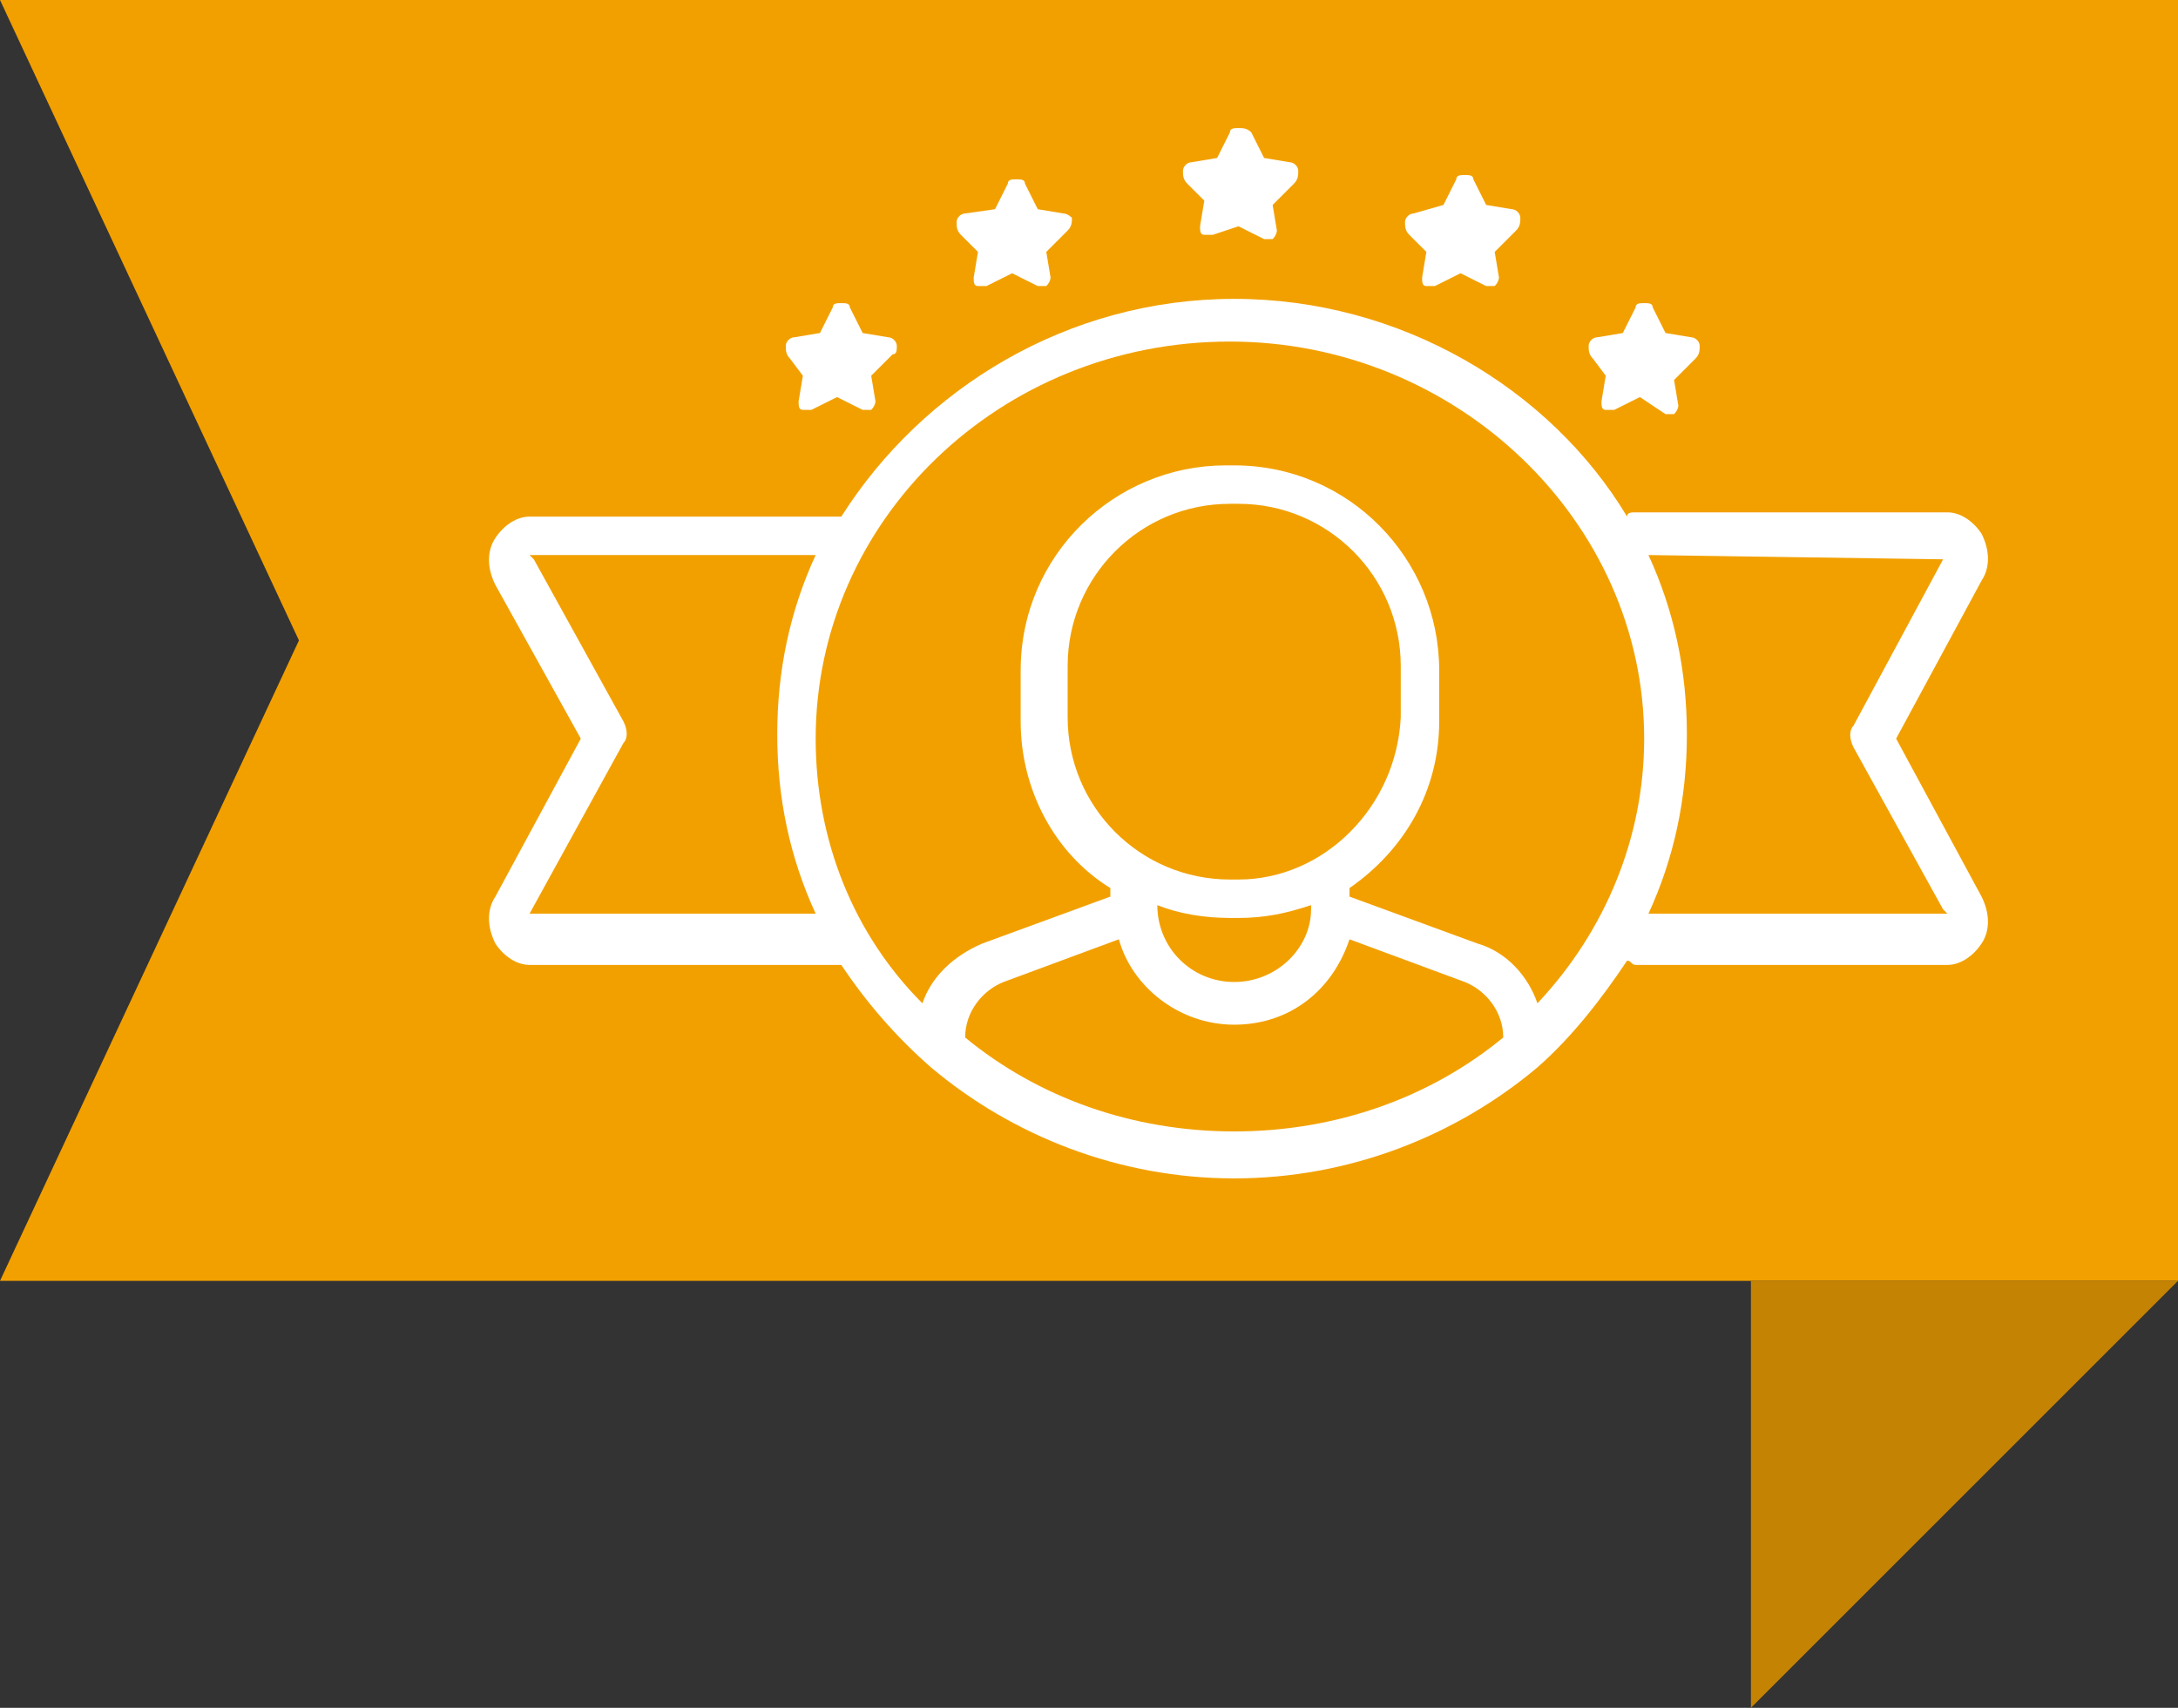 <?xml version="1.0" encoding="utf-8"?>
<!-- Generator: Adobe Illustrator 23.0.4, SVG Export Plug-In . SVG Version: 6.00 Build 0)  -->
<svg version="1.1" id="Calque_1" xmlns="http://www.w3.org/2000/svg" xmlns:xlink="http://www.w3.org/1999/xlink" x="0px" y="0px"
	 viewBox="0 0 51 40" style="enable-background:new 0 0 51 40;" xml:space="preserve">
<rect x="0" y="0" width="51" height="40" fill="#333333" stroke="none"/>
<style type="text/css">
	.st0{fill:#F2A000;}
	.st1{fill:#FFFFFF;}
	.st2{fill:#C58303;}
</style>
<polygon class="st0" points="51,30 0,30 7,15 0,0 51,0 "/>
<g>
	<path class="st1" d="M44.4,17.3l2-3.7c0.2-0.3,0.2-0.7,0-1.1c-0.2-0.3-0.5-0.5-0.8-0.5h-7.3c-0.1,0-0.2,0-0.2,0.1
		C36.3,9.1,32.8,7,28.9,7c-3.9,0-7.3,2.1-9.2,5.1c0,0,0,0,0,0h-7.3c-0.3,0-0.6,0.2-0.8,0.5c-0.2,0.3-0.2,0.7,0,1.1l2,3.6l-2,3.7
		c-0.2,0.3-0.2,0.7,0,1.1c0.2,0.3,0.5,0.5,0.8,0.5h7.3c0,0,0,0,0,0c0.6,0.9,1.3,1.7,2.1,2.4c0,0,0,0,0,0c1.9,1.6,4.4,2.6,7.1,2.6
		c2.7,0,5.2-1,7.1-2.6c0,0,0,0,0,0c0.8-0.7,1.5-1.6,2.1-2.5c0.1,0,0.1,0.1,0.2,0.1h7.3c0.3,0,0.6-0.2,0.8-0.5c0.2-0.3,0.2-0.7,0-1.1
		L44.4,17.3z M12.4,21.4l2.2-4c0.1-0.1,0.1-0.3,0-0.5l-2.1-3.8l-0.1-0.1h6.7c-0.6,1.3-0.9,2.7-0.9,4.2c0,1.5,0.3,2.9,0.9,4.2H12.4z
		 M22.6,24.3L22.6,24.3c0-0.6,0.4-1.1,0.9-1.3l2.7-1c0.3,1.1,1.4,2,2.7,2c1.3,0,2.3-0.8,2.7-2l2.7,1c0.5,0.2,0.9,0.7,0.9,1.3v0
		c-1.7,1.4-3.9,2.2-6.3,2.2C26.5,26.5,24.3,25.7,22.6,24.3z M27.1,21.2c0.5,0.2,1.1,0.3,1.7,0.3H29c0.6,0,1.1-0.1,1.7-0.3v0.1
		c0,0.9-0.8,1.7-1.8,1.7C27.9,23,27.1,22.2,27.1,21.2L27.1,21.2z M29,20.6h-0.2c-2.1,0-3.8-1.7-3.8-3.8v-1.2c0-2.1,1.7-3.8,3.8-3.8
		H29c2.1,0,3.8,1.7,3.8,3.8v1.2C32.7,18.9,31,20.6,29,20.6z M36,23.5c-0.2-0.6-0.7-1.2-1.4-1.4l-3-1.1v-0.2c1.3-0.9,2.1-2.3,2.1-3.9
		v-1.2c0-2.6-2.1-4.8-4.8-4.8h-0.2c-2.6,0-4.8,2.1-4.8,4.8v1.2c0,1.6,0.8,3.1,2.1,3.9v0.2l-3,1.1c-0.7,0.3-1.2,0.8-1.4,1.4
		c-1.6-1.6-2.5-3.8-2.5-6.2c0-5.1,4.3-9.3,9.7-9.3c5.3,0,9.7,4.2,9.7,9.3C38.5,19.6,37.6,21.8,36,23.5z M38.6,21.4
		c0.6-1.3,0.9-2.7,0.9-4.2c0-1.5-0.3-2.9-0.9-4.2l6.9,0.1l-2.1,3.9c-0.1,0.1-0.1,0.3,0,0.5l2.1,3.8c0,0,0.1,0.1,0.1,0.1H38.6z"/>
	<path class="st1" d="M28.2,4.7l-0.1,0.6c0,0.1,0,0.2,0.1,0.2c0,0,0.1,0,0.1,0c0,0,0.1,0,0.1,0L29,5.3l0.6,0.3c0,0,0.1,0,0.1,0
		c0.1,0,0.1,0,0.1,0c0.1-0.1,0.1-0.2,0.1-0.2l-0.1-0.6l0.5-0.5c0.1-0.1,0.1-0.2,0.1-0.3c0-0.1-0.1-0.2-0.2-0.2l-0.6-0.1l-0.3-0.6
		C29.2,3,29.1,3,29,3s-0.2,0-0.2,0.1l-0.3,0.6l-0.6,0.1c-0.1,0-0.2,0.1-0.2,0.2c0,0.1,0,0.2,0.1,0.3L28.2,4.7z"/>
	<path class="st1" d="M33.4,5.9l-0.1,0.6c0,0.1,0,0.2,0.1,0.2c0,0,0.1,0,0.1,0c0,0,0.1,0,0.1,0l0.6-0.3l0.6,0.3c0,0,0.1,0,0.1,0
		c0.1,0,0.1,0,0.1,0c0.1-0.1,0.1-0.2,0.1-0.2l-0.1-0.6l0.5-0.5c0.1-0.1,0.1-0.2,0.1-0.3c0-0.1-0.1-0.2-0.2-0.2l-0.6-0.1l-0.3-0.6
		c0-0.1-0.1-0.1-0.2-0.1c-0.1,0-0.2,0-0.2,0.1l-0.3,0.6L33.1,5c-0.1,0-0.2,0.1-0.2,0.2c0,0.1,0,0.2,0.1,0.3L33.4,5.9z"/>
	<path class="st1" d="M37.6,8.8l-0.1,0.6c0,0.1,0,0.2,0.1,0.2c0,0,0.1,0,0.1,0c0,0,0.1,0,0.1,0l0.6-0.3L39,9.7c0,0,0.1,0,0.1,0
		c0.1,0,0.1,0,0.1,0c0.1-0.1,0.1-0.2,0.1-0.2l-0.1-0.6l0.5-0.5c0.1-0.1,0.1-0.2,0.1-0.3c0-0.1-0.1-0.2-0.2-0.2l-0.6-0.1l-0.3-0.6
		c0-0.1-0.1-0.1-0.2-0.1s-0.2,0-0.2,0.1l-0.3,0.6l-0.6,0.1c-0.1,0-0.2,0.1-0.2,0.2c0,0.1,0,0.2,0.1,0.3L37.6,8.8z"/>
	<path class="st1" d="M18.8,8.8l-0.1,0.6c0,0.1,0,0.2,0.1,0.2c0,0,0.1,0,0.1,0c0,0,0.1,0,0.1,0l0.6-0.3l0.6,0.3c0,0,0.1,0,0.1,0
		c0.1,0,0.1,0,0.1,0c0.1-0.1,0.1-0.2,0.1-0.2l-0.1-0.6l0.5-0.5C21,8.3,21,8.2,21,8.1c0-0.1-0.1-0.2-0.2-0.2l-0.6-0.1l-0.3-0.6
		c0-0.1-0.1-0.1-0.2-0.1s-0.2,0-0.2,0.1l-0.3,0.6l-0.6,0.1c-0.1,0-0.2,0.1-0.2,0.2c0,0.1,0,0.2,0.1,0.3L18.8,8.8z"/>
	<path class="st1" d="M22.9,5.9l-0.1,0.6c0,0.1,0,0.2,0.1,0.2c0,0,0.1,0,0.1,0c0,0,0.1,0,0.1,0l0.6-0.3l0.6,0.3c0,0,0.1,0,0.1,0
		c0.1,0,0.1,0,0.1,0c0.1-0.1,0.1-0.2,0.1-0.2l-0.1-0.6l0.5-0.5c0.1-0.1,0.1-0.2,0.1-0.3C25.1,5.1,25,5,24.9,5l-0.6-0.1L24,4.3
		c0-0.1-0.1-0.1-0.2-0.1c-0.1,0-0.2,0-0.2,0.1l-0.3,0.6L22.6,5c-0.1,0-0.2,0.1-0.2,0.2c0,0.1,0,0.2,0.1,0.3L22.9,5.9z"/>
</g>
<polygon class="st2" points="41,40 41,30 51,30 "/>
</svg>
